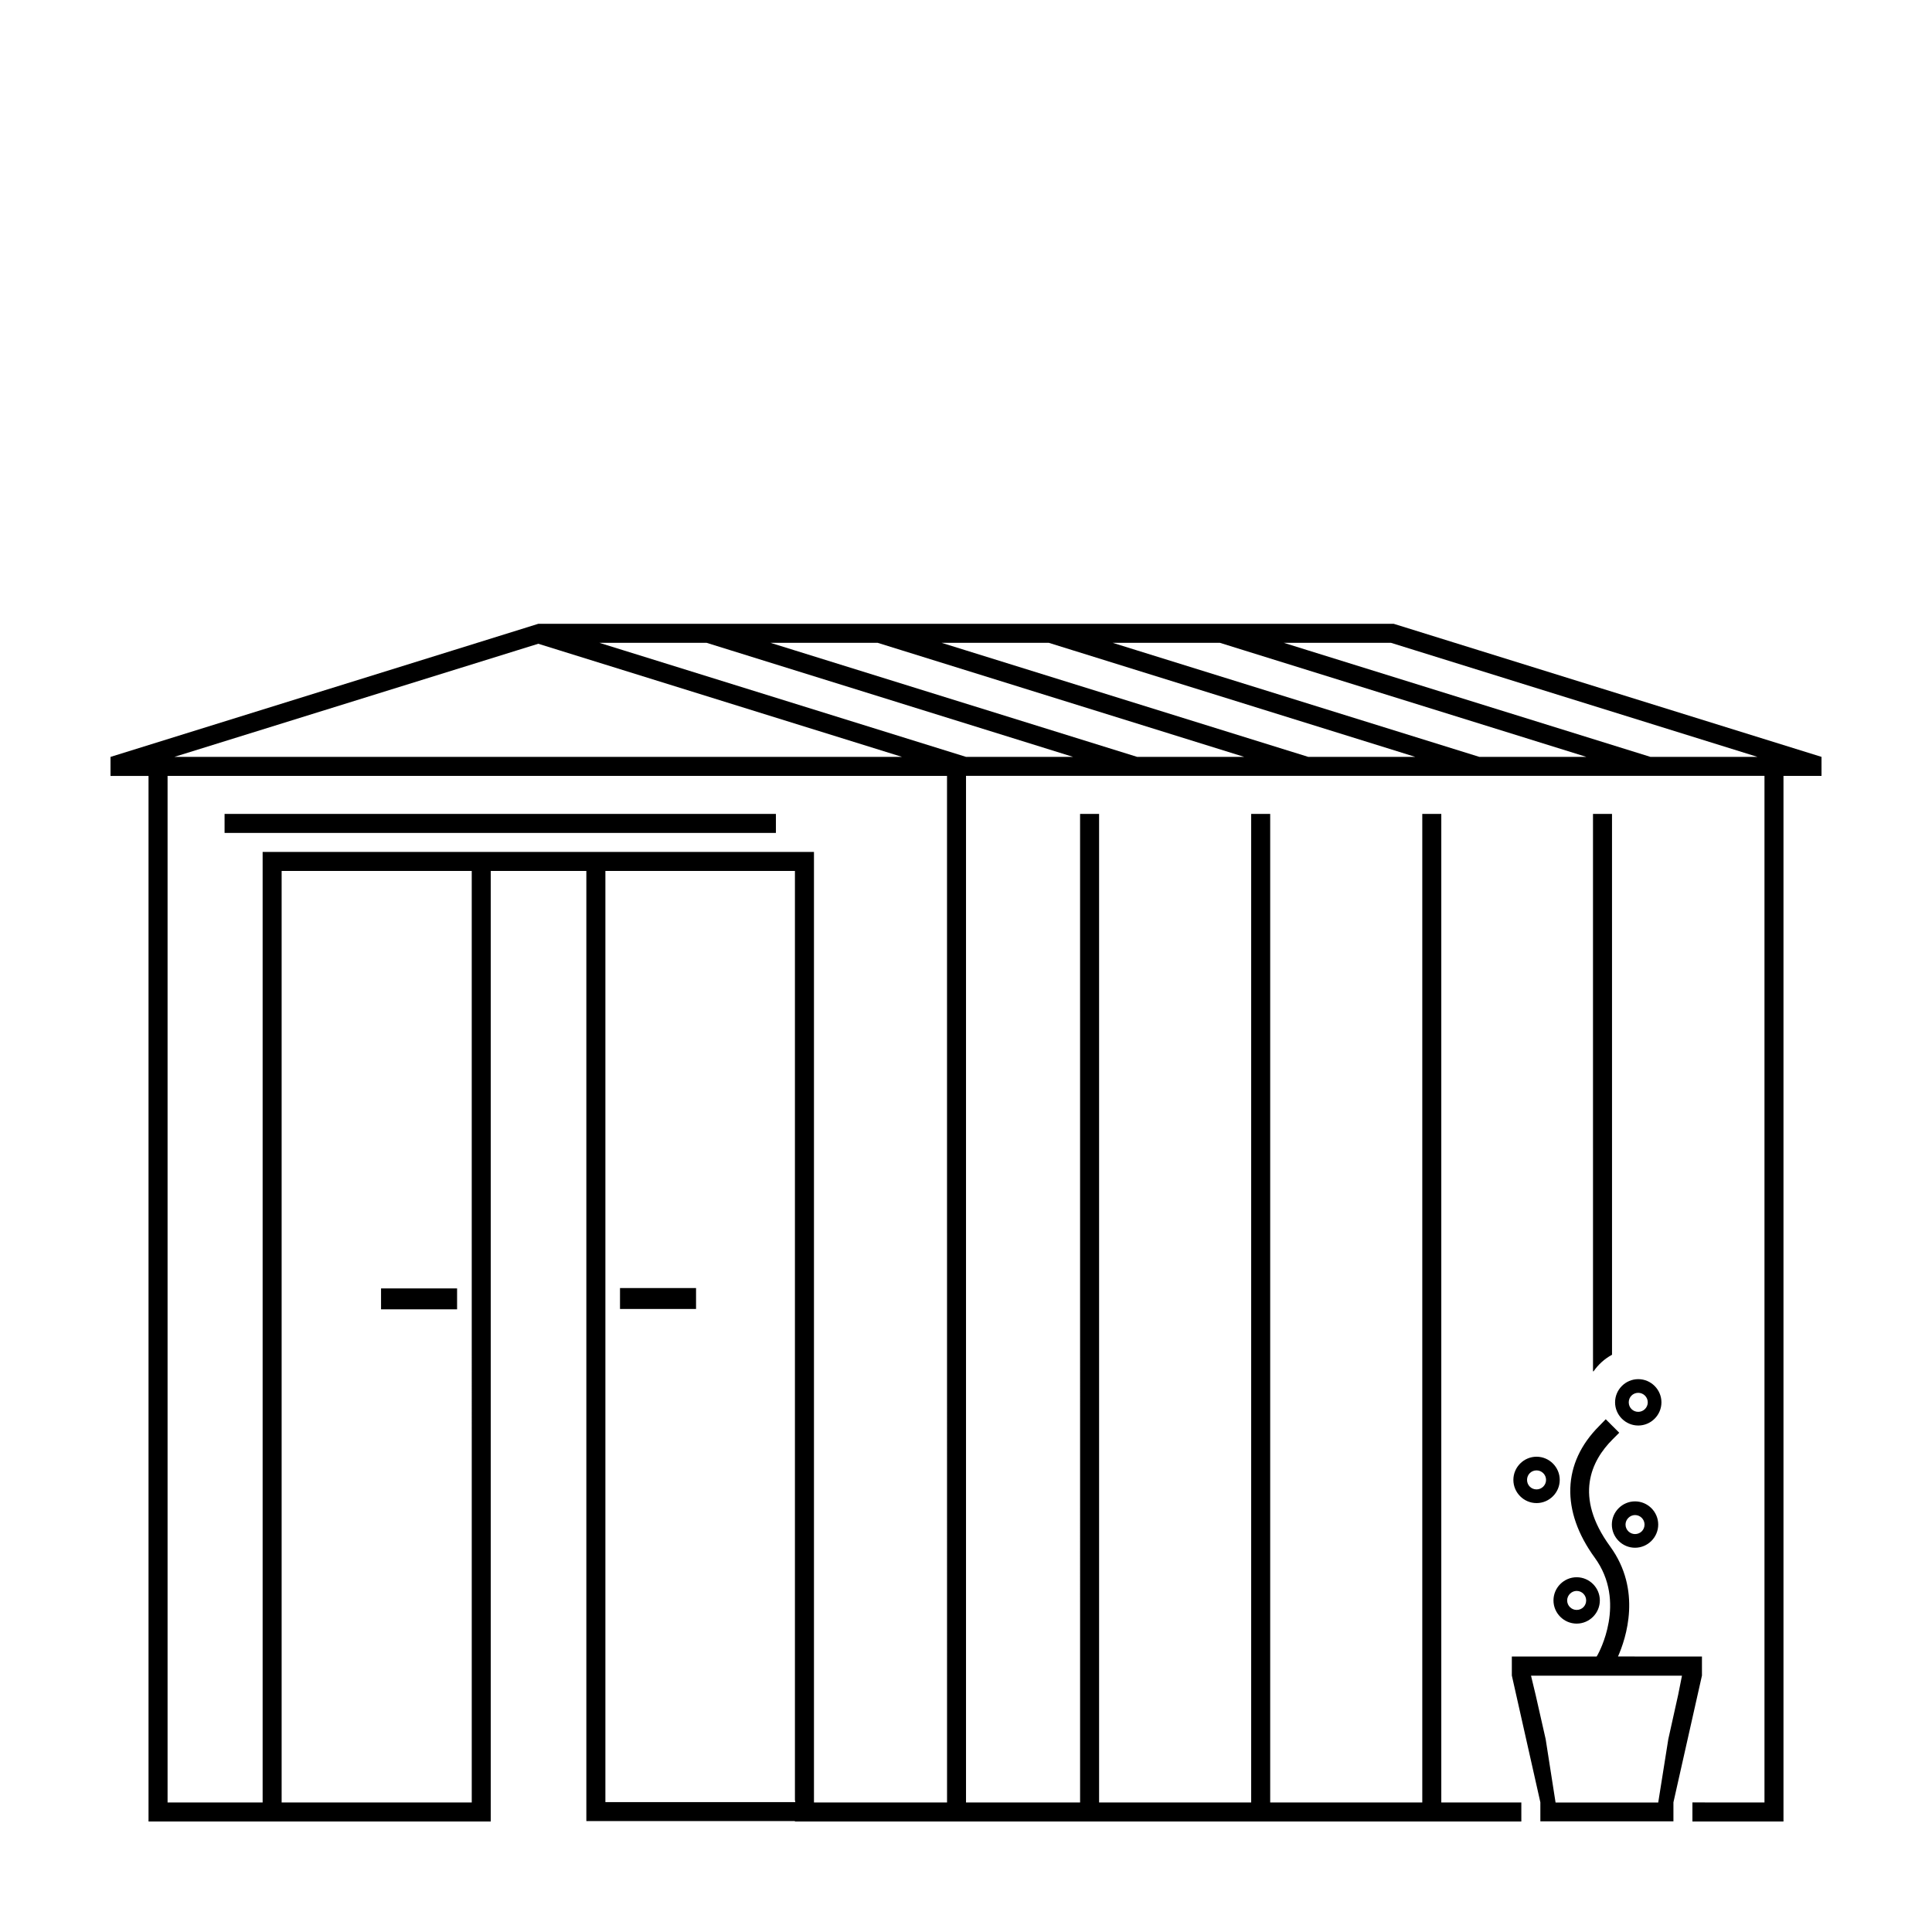 <?xml version="1.0" encoding="UTF-8"?>
<!-- Uploaded to: ICON Repo, www.svgrepo.com, Generator: ICON Repo Mixer Tools -->
<svg fill="#000000" width="800px" height="800px" version="1.1" viewBox="144 144 512 512" xmlns="http://www.w3.org/2000/svg">
 <path d="m244.98 490.99v-5.543h20.152v5.543zm63.328-0.102h20.152v-5.543h-20.152zm318.41-146.31v5.039h-10.078v277.09h-24.133v-5.039l19.098 0.004v-272.06h-211.6v272.06h30.23l-0.004-261.98h5.039v261.98h40.305v-261.98h5.039v261.98h40.305v-261.98h5.039v261.98h21.211v5.039l-192.51-0.004v-0.102l-55.27 0.004v-251.8h-25.34v251.91l-90.688-0.004v-277.09h-10.074v-5.039l97.184-30.23 16.172-5.039h226.71zm-436.5 0h192.81l-96.379-29.977zm78.797 30.23h-50.379v246.87h50.383zm85.75 246.77-0.102-0.555v-246.21h-50.23v246.77zm40.203-271.96h-206.56v272.06h25.191v-251.91h146.11v251.91h35.266zm33.402-5.039-97.133-30.23h-28.414l97.184 30.23zm45.344 0-97.133-30.23h-28.414l97.18 30.23zm45.34 0-97.133-30.23h-28.414l6.5 2.019 90.684 28.211zm45.344 0-97.133-30.23h-28.414l97.184 30.23zm45.344 0-97.133-30.23h-28.414l97.184 30.23zm-43.578 162.83h0.152c1.258-1.812 2.922-3.324 4.887-4.383l-0.004-143.33h-5.039zm-216.54-147.71h-146.11v5.039h146.11zm223.14 223.34c2.168-4.887 6.398-17.633-2.066-29.223-9.672-13.25-4.988-22.723 0.656-28.363l1.762-1.762-3.578-3.578-1.762 1.816c-9.773 9.773-10.176 22.469-1.16 34.863 8.566 11.738 1.059 25.242 0.754 25.797l-0.25 0.402h-22.469v5.039l7.559 33.605v5.039h35.266v-5.039l7.559-33.605v-5.039l-22.27-0.004zm15.973 10.078-2.621 11.789-2.668 16.777h-27.207l-2.621-16.777-2.672-11.789-1.211-5.039h40.004zm-26.906-18.844c3.375 0 6.144-2.769 6.144-6.144s-2.769-6.144-6.144-6.144-6.144 2.769-6.144 6.144 2.769 6.144 6.144 6.144zm0-8.664c1.41 0 2.519 1.16 2.519 2.519 0 1.41-1.109 2.519-2.519 2.519-1.359 0-2.519-1.109-2.519-2.519 0.004-1.363 1.16-2.519 2.519-2.519zm15.469-23.73c-3.375 0-6.144 2.769-6.144 6.144s2.769 6.144 6.144 6.144 6.144-2.769 6.144-6.144c0.004-3.375-2.769-6.144-6.144-6.144zm0 8.664c-1.359 0-2.519-1.109-2.519-2.519 0-1.359 1.16-2.519 2.519-2.519 1.41 0 2.519 1.16 2.519 2.519 0 1.414-1.109 2.519-2.519 2.519zm-26.098-8.211c3.375 0 6.144-2.769 6.144-6.144s-2.769-6.144-6.144-6.144-6.144 2.769-6.144 6.144 2.769 6.144 6.144 6.144zm0-8.664c1.359 0 2.519 1.109 2.519 2.519 0 1.41-1.16 2.519-2.519 2.519-1.41 0-2.519-1.109-2.519-2.519 0-1.414 1.109-2.519 2.519-2.519zm26.953-11.891c3.375 0 6.144-2.769 6.144-6.144s-2.769-6.144-6.144-6.144-6.144 2.769-6.144 6.144 2.769 6.144 6.144 6.144zm0-8.664c1.359 0 2.519 1.109 2.519 2.519s-1.16 2.519-2.519 2.519c-1.41 0-2.519-1.109-2.519-2.519 0-1.414 1.109-2.519 2.519-2.519z"/>
</svg>